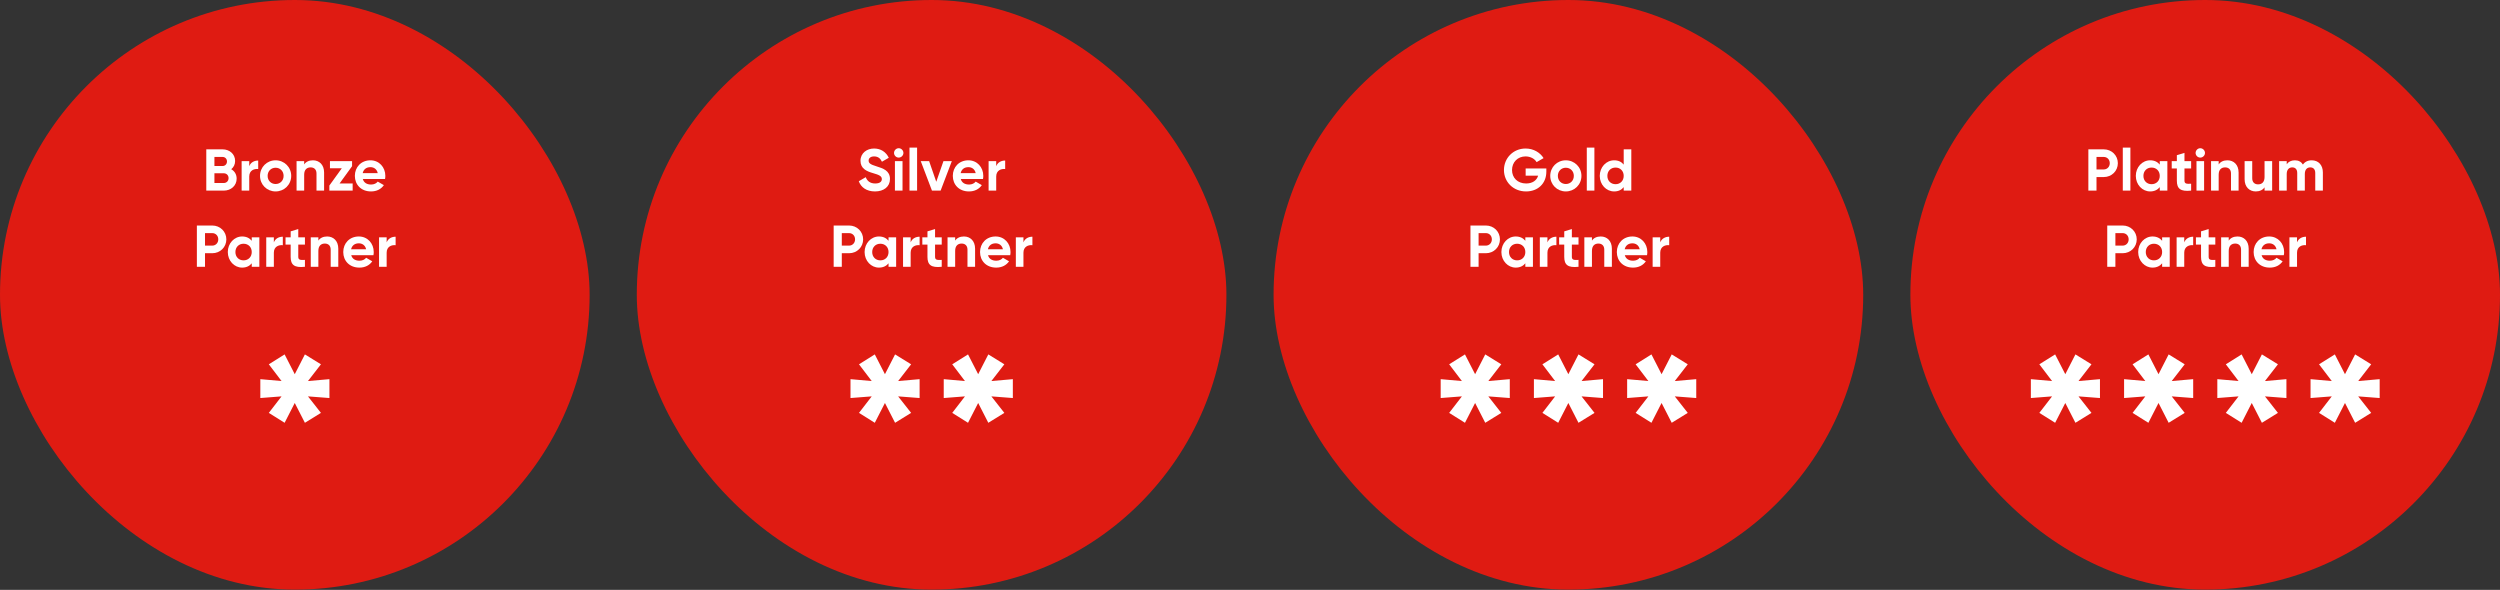 <svg width="1280" height="302" viewBox="0 0 1280 302" fill="none" xmlns="http://www.w3.org/2000/svg">
<rect x="0" y="0" width="1280" height="302" fill="#333333" stroke="none"/>
<g clip-path="url(#clip0_2960_2008)">
<rect width="301.887" height="301.887" rx="150.943" fill="#DF1B12"/>
<path d="M118.388 86.636C120.078 87.602 121.165 89.262 121.165 91.466C121.165 95.089 118.237 97.594 114.584 97.594H105.618V76.462H113.95C117.512 76.462 120.38 78.877 120.38 82.409C120.38 84.221 119.626 85.64 118.388 86.636ZM113.95 80.357H109.784V85.006H113.95C115.248 85.006 116.214 84.01 116.214 82.681C116.214 81.353 115.278 80.357 113.95 80.357ZM114.584 93.7C116.003 93.7 117.029 92.643 117.029 91.194C117.029 89.775 116.003 88.719 114.584 88.719H109.784V93.7H114.584Z" fill="white"/>
<path d="M127.61 85.096C128.394 83.043 130.296 82.198 132.198 82.198V86.545C130.176 86.304 127.61 87.21 127.61 90.379V97.594H123.715V82.5H127.61V85.096Z" fill="white"/>
<path d="M141.101 98.017C136.663 98.017 133.131 94.545 133.131 90.047C133.131 85.549 136.663 82.077 141.101 82.077C145.538 82.077 149.101 85.549 149.101 90.047C149.101 94.545 145.538 98.017 141.101 98.017ZM141.101 94.213C143.425 94.213 145.206 92.493 145.206 90.047C145.206 87.602 143.425 85.881 141.101 85.881C138.806 85.881 137.025 87.602 137.025 90.047C137.025 92.493 138.806 94.213 141.101 94.213Z" fill="white"/>
<path d="M160.233 82.077C163.433 82.077 165.938 84.311 165.938 88.326V97.594H162.044V88.809C162.044 86.757 160.806 85.7 159.055 85.7C157.153 85.7 155.735 86.817 155.735 89.443V97.594H151.84V82.5H155.735V84.191C156.64 82.832 158.21 82.077 160.233 82.077Z" fill="white"/>
<path d="M173.856 93.942H180.558V97.594H168.633V94.998L175.003 86.153H168.935V82.5H180.256V85.096L173.856 93.942Z" fill="white"/>
<path d="M185.762 91.647C186.305 93.64 187.965 94.485 190.018 94.485C191.528 94.485 192.735 93.851 193.399 92.975L196.539 94.787C195.12 96.84 192.856 98.017 189.958 98.017C184.886 98.017 181.686 94.545 181.686 90.047C181.686 85.549 184.916 82.077 189.656 82.077C194.124 82.077 197.294 85.609 197.294 90.047C197.294 90.621 197.233 91.134 197.143 91.647H185.762ZM185.701 88.628H193.399C192.916 86.455 191.286 85.579 189.656 85.579C187.573 85.579 186.154 86.696 185.701 88.628Z" fill="white"/>
<path d="M108.677 115.462C112.753 115.462 115.892 118.602 115.892 122.557C115.892 126.511 112.753 129.651 108.677 129.651H104.964V136.594H100.798V115.462H108.677ZM108.677 125.757C110.458 125.757 111.756 124.368 111.756 122.557C111.756 120.715 110.458 119.357 108.677 119.357H104.964V125.757H108.677Z" fill="white"/>
<path d="M128.893 121.5H132.787V136.594H128.893V134.813C127.806 136.172 126.176 137.017 123.972 137.017C119.957 137.017 116.636 133.545 116.636 129.047C116.636 124.549 119.957 121.077 123.972 121.077C126.176 121.077 127.806 121.923 128.893 123.281V121.5ZM124.696 133.304C127.112 133.304 128.893 131.583 128.893 129.047C128.893 126.511 127.112 124.791 124.696 124.791C122.312 124.791 120.53 126.511 120.53 129.047C120.53 131.583 122.312 133.304 124.696 133.304Z" fill="white"/>
<path d="M140.213 124.096C140.998 122.043 142.9 121.198 144.801 121.198V125.545C142.779 125.304 140.213 126.209 140.213 129.379V136.594H136.318V121.5H140.213V124.096Z" fill="white"/>
<path d="M156.126 125.243H152.714V131.523C152.714 133.153 153.892 133.183 156.126 133.062V136.594C150.662 137.198 148.82 135.598 148.82 131.523V125.243H146.194V121.5H148.82V118.451L152.714 117.274V121.5H156.126V125.243Z" fill="white"/>
<path d="M167.5 121.077C170.7 121.077 173.205 123.311 173.205 127.326V136.594H169.311V127.809C169.311 125.757 168.073 124.7 166.322 124.7C164.42 124.7 163.002 125.817 163.002 128.443V136.594H159.107V121.5H163.002V123.191C163.907 121.832 165.477 121.077 167.5 121.077Z" fill="white"/>
<path d="M179.821 130.647C180.365 132.64 182.025 133.485 184.078 133.485C185.587 133.485 186.795 132.851 187.459 131.975L190.599 133.787C189.18 135.84 186.916 137.017 184.017 137.017C178.946 137.017 175.746 133.545 175.746 129.047C175.746 124.549 178.976 121.077 183.716 121.077C188.183 121.077 191.353 124.609 191.353 129.047C191.353 129.621 191.293 130.134 191.202 130.647H179.821ZM179.761 127.628H187.459C186.976 125.455 185.346 124.579 183.716 124.579C181.633 124.579 180.214 125.696 179.761 127.628Z" fill="white"/>
<path d="M197.966 124.096C198.751 122.043 200.653 121.198 202.555 121.198V125.545C200.532 125.304 197.966 126.209 197.966 129.379V136.594H194.072V121.5H197.966V124.096Z" fill="white"/>
<path d="M168.668 194.13V203.791L157.679 202.945L164.321 211.398L156.109 216.47L150.917 206.326L145.724 216.47L137.634 211.398L144.155 202.945L133.287 203.791V194.13L144.155 195.096L137.634 186.523L145.724 181.451L150.917 191.594L156.109 181.451L164.321 186.523L157.679 195.096L168.668 194.13Z" fill="white"/>
</g>
<g clip-path="url(#clip1_2960_2008)">
<rect x="326.038" width="301.887" height="301.887" rx="150.943" fill="#DF1B12"/>
<path d="M447.995 98.017C443.678 98.017 440.84 95.934 439.693 92.794L443.255 90.711C444.01 92.674 445.489 93.942 448.116 93.942C450.622 93.942 451.497 92.885 451.497 91.708C451.497 90.138 450.078 89.534 446.939 88.628C443.708 87.692 440.569 86.334 440.569 82.319C440.569 78.334 443.889 76.04 447.512 76.04C450.984 76.04 453.64 77.821 455.059 80.779L451.557 82.802C450.803 81.202 449.655 80.085 447.512 80.085C445.761 80.085 444.735 80.991 444.735 82.198C444.735 83.496 445.55 84.191 448.75 85.157C452.101 86.213 455.663 87.33 455.663 91.647C455.663 95.602 452.493 98.017 447.995 98.017Z" fill="white"/>
<path d="M460.131 80.689C458.833 80.689 457.746 79.602 457.746 78.304C457.746 77.006 458.833 75.889 460.131 75.889C461.459 75.889 462.546 77.006 462.546 78.304C462.546 79.602 461.459 80.689 460.131 80.689ZM458.199 97.594V82.5H462.093V97.594H458.199Z" fill="white"/>
<path d="M465.658 97.594V75.557H469.552V97.594H465.658Z" fill="white"/>
<path d="M483.049 82.5H487.335L481.6 97.594H477.162L471.426 82.5H475.713L479.366 93.066L483.049 82.5Z" fill="white"/>
<path d="M491.914 91.647C492.458 93.64 494.118 94.485 496.171 94.485C497.68 94.485 498.888 93.851 499.552 92.975L502.692 94.787C501.273 96.84 499.009 98.017 496.11 98.017C491.039 98.017 487.839 94.545 487.839 90.047C487.839 85.549 491.069 82.077 495.809 82.077C500.276 82.077 503.446 85.609 503.446 90.047C503.446 90.621 503.386 91.134 503.295 91.647H491.914ZM491.854 88.628H499.552C499.069 86.455 497.439 85.579 495.809 85.579C493.726 85.579 492.307 86.696 491.854 88.628Z" fill="white"/>
<path d="M510.059 85.096C510.844 83.043 512.746 82.198 514.648 82.198V86.545C512.625 86.304 510.059 87.21 510.059 90.379V97.594H506.165V82.5H510.059V85.096Z" fill="white"/>
<path d="M434.715 115.462C438.79 115.462 441.93 118.602 441.93 122.557C441.93 126.511 438.79 129.651 434.715 129.651H431.001V136.594H426.835V115.462H434.715ZM434.715 125.757C436.496 125.757 437.794 124.368 437.794 122.557C437.794 120.715 436.496 119.357 434.715 119.357H431.001V125.757H434.715Z" fill="white"/>
<path d="M454.93 121.5H458.825V136.594H454.93V134.813C453.843 136.172 452.213 137.017 450.01 137.017C445.994 137.017 442.674 133.545 442.674 129.047C442.674 124.549 445.994 121.077 450.01 121.077C452.213 121.077 453.843 121.923 454.93 123.281V121.5ZM450.734 133.304C453.149 133.304 454.93 131.583 454.93 129.047C454.93 126.511 453.149 124.791 450.734 124.791C448.349 124.791 446.568 126.511 446.568 129.047C446.568 131.583 448.349 133.304 450.734 133.304Z" fill="white"/>
<path d="M466.25 124.096C467.035 122.043 468.937 121.198 470.839 121.198V125.545C468.816 125.304 466.25 126.209 466.25 129.379V136.594H462.356V121.5H466.25V124.096Z" fill="white"/>
<path d="M482.163 125.243H478.752V131.523C478.752 133.153 479.929 133.183 482.163 133.062V136.594C476.699 137.198 474.858 135.598 474.858 131.523V125.243H472.231V121.5H474.858V118.451L478.752 117.274V121.5H482.163V125.243Z" fill="white"/>
<path d="M493.537 121.077C496.737 121.077 499.243 123.311 499.243 127.326V136.594H495.349V127.809C495.349 125.757 494.111 124.7 492.36 124.7C490.458 124.7 489.039 125.817 489.039 128.443V136.594H485.145V121.5H489.039V123.191C489.945 121.832 491.515 121.077 493.537 121.077Z" fill="white"/>
<path d="M505.859 130.647C506.402 132.64 508.063 133.485 510.115 133.485C511.625 133.485 512.832 132.851 513.497 131.976L516.636 133.787C515.217 135.84 512.953 137.017 510.055 137.017C504.983 137.017 501.783 133.545 501.783 129.047C501.783 124.549 505.014 121.077 509.753 121.077C514.221 121.077 517.391 124.609 517.391 129.047C517.391 129.621 517.33 130.134 517.24 130.647H505.859ZM505.798 127.628H513.497C513.014 125.455 511.383 124.579 509.753 124.579C507.67 124.579 506.251 125.696 505.798 127.628Z" fill="white"/>
<path d="M524.004 124.096C524.789 122.043 526.691 121.198 528.593 121.198V125.545C526.57 125.304 524.004 126.209 524.004 129.379V136.594H520.11V121.5H524.004V124.096Z" fill="white"/>
<path d="M470.838 194.13V203.791L459.849 202.945L466.491 211.398L458.279 216.47L453.087 206.326L447.894 216.47L439.804 211.398L446.324 202.945L435.457 203.791V194.13L446.324 195.096L439.804 186.523L447.894 181.451L453.087 191.594L458.279 181.451L466.491 186.523L459.849 195.096L470.838 194.13Z" fill="white"/>
<path d="M518.574 194.13V203.791L507.585 202.945L514.226 211.398L506.015 216.47L500.823 206.326L495.63 216.47L487.54 211.398L494.06 202.945L483.192 203.791V194.13L494.06 195.096L487.54 186.523L495.63 181.451L500.823 191.594L506.015 181.451L514.226 186.523L507.585 195.096L518.574 194.13Z" fill="white"/>
</g>
<g clip-path="url(#clip2_2960_2008)">
<rect x="652.076" width="301.887" height="301.887" rx="150.943" fill="#DF1B12"/>
<path d="M791.729 86.243V87.874C791.729 93.972 787.412 98.017 781.344 98.017C774.733 98.017 770.023 93.096 770.023 87.058C770.023 80.93 774.793 76.04 781.102 76.04C785.118 76.04 788.529 78.062 790.31 80.96L786.748 83.013C785.782 81.323 783.638 80.085 781.072 80.085C777.057 80.085 774.159 83.043 774.159 87.058C774.159 90.983 776.967 93.942 781.374 93.942C784.695 93.942 786.808 92.341 787.533 89.927H781.133V86.243H791.729Z" fill="white"/>
<path d="M801.696 98.017C797.258 98.017 793.726 94.545 793.726 90.047C793.726 85.549 797.258 82.077 801.696 82.077C806.134 82.077 809.696 85.549 809.696 90.047C809.696 94.545 806.134 98.017 801.696 98.017ZM801.696 94.213C804.02 94.213 805.801 92.493 805.801 90.047C805.801 87.602 804.02 85.881 801.696 85.881C799.401 85.881 797.62 87.602 797.62 90.047C797.62 92.493 799.401 94.213 801.696 94.213Z" fill="white"/>
<path d="M812.435 97.594V75.557H816.33V97.594H812.435Z" fill="white"/>
<path d="M831.336 76.462H835.23V97.594H831.336V95.813C830.249 97.202 828.649 98.017 826.445 98.017C822.4 98.017 819.079 94.545 819.079 90.047C819.079 85.549 822.4 82.077 826.445 82.077C828.649 82.077 830.249 82.892 831.336 84.281V76.462ZM827.17 94.304C829.555 94.304 831.336 92.583 831.336 90.047C831.336 87.511 829.555 85.791 827.17 85.791C824.755 85.791 822.973 87.511 822.973 90.047C822.973 92.583 824.755 94.304 827.17 94.304Z" fill="white"/>
<path d="M760.752 115.462C764.828 115.462 767.967 118.602 767.967 122.557C767.967 126.511 764.828 129.651 760.752 129.651H757.039V136.594H752.873V115.462H760.752ZM760.752 125.757C762.533 125.757 763.832 124.368 763.832 122.557C763.832 120.715 762.533 119.357 760.752 119.357H757.039V125.757H760.752Z" fill="white"/>
<path d="M780.968 121.5H784.862V136.594H780.968V134.813C779.881 136.172 778.251 137.017 776.047 137.017C772.032 137.017 768.711 133.545 768.711 129.047C768.711 124.549 772.032 121.077 776.047 121.077C778.251 121.077 779.881 121.923 780.968 123.281V121.5ZM776.772 133.304C779.187 133.304 780.968 131.583 780.968 129.047C780.968 126.511 779.187 124.791 776.772 124.791C774.387 124.791 772.606 126.511 772.606 129.047C772.606 131.583 774.387 133.304 776.772 133.304Z" fill="white"/>
<path d="M792.288 124.096C793.073 122.043 794.975 121.198 796.877 121.198V125.545C794.854 125.304 792.288 126.209 792.288 129.379V136.594H788.394V121.5H792.288V124.096Z" fill="white"/>
<path d="M808.201 125.243H804.79V131.523C804.79 133.153 805.967 133.183 808.201 133.062V136.594C802.737 137.198 800.895 135.598 800.895 131.523V125.243H798.269V121.5H800.895V118.451L804.79 117.274V121.5H808.201V125.243Z" fill="white"/>
<path d="M819.575 121.077C822.775 121.077 825.281 123.311 825.281 127.326V136.594H821.386V127.809C821.386 125.757 820.149 124.7 818.398 124.7C816.496 124.7 815.077 125.817 815.077 128.443V136.594H811.182V121.5H815.077V123.191C815.982 121.832 817.552 121.077 819.575 121.077Z" fill="white"/>
<path d="M831.896 130.647C832.44 132.64 834.1 133.485 836.153 133.485C837.662 133.485 838.87 132.851 839.534 131.976L842.674 133.787C841.255 135.84 838.991 137.017 836.093 137.017C831.021 137.017 827.821 133.545 827.821 129.047C827.821 124.549 831.051 121.077 835.791 121.077C840.259 121.077 843.428 124.609 843.428 129.047C843.428 129.621 843.368 130.134 843.278 130.647H831.896ZM831.836 127.628H839.534C839.051 125.455 837.421 124.579 835.791 124.579C833.708 124.579 832.289 125.696 831.836 127.628Z" fill="white"/>
<path d="M850.041 124.096C850.826 122.043 852.728 121.198 854.63 121.198V125.545C852.607 125.304 850.041 126.209 850.041 129.379V136.594H846.147V121.5H850.041V124.096Z" fill="white"/>
<path d="M773.008 194.13V203.791L762.019 202.945L768.66 211.398L760.449 216.47L755.257 206.326L750.064 216.47L741.974 211.398L748.494 202.945L737.626 203.791V194.13L748.494 195.096L741.974 186.523L750.064 181.451L755.257 191.594L760.449 181.451L768.66 186.523L762.019 195.096L773.008 194.13Z" fill="white"/>
<path d="M820.743 194.13V203.791L809.755 202.945L816.396 211.398L808.185 216.47L802.993 206.326L797.8 216.47L789.709 211.398L796.23 202.945L785.362 203.791V194.13L796.23 195.096L789.709 186.523L797.8 181.451L802.993 191.594L808.185 181.451L816.396 186.523L809.755 195.096L820.743 194.13Z" fill="white"/>
<path d="M868.479 194.13V203.791L857.491 202.945L864.132 211.398L855.921 216.47L850.728 206.326L845.536 216.47L837.445 211.398L843.966 202.945L833.098 203.791V194.13L843.966 195.096L837.445 186.523L845.536 181.451L850.728 191.594L855.921 181.451L864.132 186.523L857.491 195.096L868.479 194.13Z" fill="white"/>
</g>
<g clip-path="url(#clip3_2960_2008)">
<rect x="978.113" width="301.887" height="301.887" rx="150.943" fill="#DF1B12"/>
<path d="M1077.12 76.462C1081.2 76.462 1084.34 79.602 1084.34 83.557C1084.34 87.511 1081.2 90.651 1077.12 90.651H1073.41V97.594H1069.24V76.462H1077.12ZM1077.12 86.757C1078.9 86.757 1080.2 85.368 1080.2 83.557C1080.2 81.715 1078.9 80.357 1077.12 80.357H1073.41V86.757H1077.12Z" fill="white"/>
<path d="M1086.87 97.594V75.557H1090.76V97.594H1086.87Z" fill="white"/>
<path d="M1105.8 82.5H1109.69V97.594H1105.8V95.813C1104.71 97.172 1103.08 98.017 1100.88 98.017C1096.86 98.017 1093.54 94.545 1093.54 90.047C1093.54 85.549 1096.86 82.077 1100.88 82.077C1103.08 82.077 1104.71 82.923 1105.8 84.281V82.5ZM1101.6 94.304C1104.02 94.304 1105.8 92.583 1105.8 90.047C1105.8 87.511 1104.02 85.791 1101.6 85.791C1099.22 85.791 1097.43 87.511 1097.43 90.047C1097.43 92.583 1099.22 94.304 1101.6 94.304Z" fill="white"/>
<path d="M1121.86 86.243H1118.45V92.523C1118.45 94.153 1119.62 94.183 1121.86 94.062V97.594C1116.39 98.198 1114.55 96.598 1114.55 92.523V86.243H1111.92V82.5H1114.55V79.451L1118.45 78.274V82.5H1121.86V86.243Z" fill="white"/>
<path d="M1126.53 80.689C1125.24 80.689 1124.15 79.602 1124.15 78.304C1124.15 77.006 1125.24 75.889 1126.53 75.889C1127.86 75.889 1128.95 77.006 1128.95 78.304C1128.95 79.602 1127.86 80.689 1126.53 80.689ZM1124.6 97.594V82.5H1128.5V97.594H1124.6Z" fill="white"/>
<path d="M1140.45 82.077C1143.65 82.077 1146.16 84.311 1146.16 88.326V97.594H1142.27V88.809C1142.27 86.757 1141.03 85.7 1139.28 85.7C1137.37 85.7 1135.96 86.817 1135.96 89.443V97.594H1132.06V82.5H1135.96V84.191C1136.86 82.832 1138.43 82.077 1140.45 82.077Z" fill="white"/>
<path d="M1159.45 82.5H1163.34V97.594H1159.45V95.904C1158.54 97.262 1156.97 98.017 1154.95 98.017C1151.75 98.017 1149.24 95.783 1149.24 91.768V82.5H1153.14V91.285C1153.14 93.338 1154.38 94.394 1156.13 94.394C1158.03 94.394 1159.45 93.277 1159.45 90.651V82.5Z" fill="white"/>
<path d="M1183.6 82.077C1187.04 82.077 1189.31 84.523 1189.31 88.296V97.594H1185.41V88.568C1185.41 86.787 1184.51 85.7 1182.88 85.7C1181.16 85.7 1180.07 86.847 1180.07 89.111V97.594H1176.18V88.568C1176.18 86.787 1175.27 85.7 1173.64 85.7C1171.98 85.7 1170.8 86.847 1170.8 89.111V97.594H1166.91V82.5H1170.8V84.1C1171.65 82.832 1173.07 82.077 1175 82.077C1176.87 82.077 1178.26 82.862 1179.1 84.251C1180.04 82.892 1181.55 82.077 1183.6 82.077Z" fill="white"/>
<path d="M1086.79 115.462C1090.87 115.462 1094.01 118.602 1094.01 122.557C1094.01 126.511 1090.87 129.651 1086.79 129.651H1083.08V136.594H1078.91V115.462H1086.79ZM1086.79 125.757C1088.57 125.757 1089.87 124.368 1089.87 122.557C1089.87 120.715 1088.57 119.357 1086.79 119.357H1083.08V125.757H1086.79Z" fill="white"/>
<path d="M1107.01 121.5H1110.9V136.594H1107.01V134.813C1105.92 136.172 1104.29 137.017 1102.09 137.017C1098.07 137.017 1094.75 133.545 1094.75 129.047C1094.75 124.549 1098.07 121.077 1102.09 121.077C1104.29 121.077 1105.92 121.923 1107.01 123.281V121.5ZM1102.81 133.304C1105.22 133.304 1107.01 131.583 1107.01 129.047C1107.01 126.511 1105.22 124.791 1102.81 124.791C1100.42 124.791 1098.64 126.511 1098.64 129.047C1098.64 131.583 1100.42 133.304 1102.81 133.304Z" fill="white"/>
<path d="M1118.33 124.096C1119.11 122.043 1121.01 121.198 1122.91 121.198V125.545C1120.89 125.304 1118.33 126.209 1118.33 129.379V136.594H1114.43V121.5H1118.33V124.096Z" fill="white"/>
<path d="M1134.24 125.243H1130.83V131.523C1130.83 133.153 1132 133.183 1134.24 133.062V136.594C1128.77 137.198 1126.93 135.598 1126.93 131.523V125.243H1124.31V121.5H1126.93V118.451L1130.83 117.274V121.5H1134.24V125.243Z" fill="white"/>
<path d="M1145.61 121.077C1148.81 121.077 1151.32 123.311 1151.32 127.326V136.594H1147.42V127.809C1147.42 125.757 1146.19 124.7 1144.44 124.7C1142.53 124.7 1141.11 125.817 1141.11 128.443V136.594H1137.22V121.5H1141.11V123.191C1142.02 121.832 1143.59 121.077 1145.61 121.077Z" fill="white"/>
<path d="M1157.93 130.647C1158.48 132.64 1160.14 133.485 1162.19 133.485C1163.7 133.485 1164.91 132.851 1165.57 131.976L1168.71 133.787C1167.29 135.84 1165.03 137.017 1162.13 137.017C1157.06 137.017 1153.86 133.545 1153.86 129.047C1153.86 124.549 1157.09 121.077 1161.83 121.077C1166.3 121.077 1169.47 124.609 1169.47 129.047C1169.47 129.621 1169.41 130.134 1169.32 130.647H1157.93ZM1157.87 127.628H1165.57C1165.09 125.455 1163.46 124.579 1161.83 124.579C1159.75 124.579 1158.33 125.696 1157.87 127.628Z" fill="white"/>
<path d="M1176.08 124.096C1176.86 122.043 1178.77 121.198 1180.67 121.198V125.545C1178.65 125.304 1176.08 126.209 1176.08 129.379V136.594H1172.19V121.5H1176.08V124.096Z" fill="white"/>
<path d="M1075.18 194.13V203.791L1064.19 202.945L1070.83 211.398L1062.62 216.47L1057.43 206.326L1052.23 216.47L1044.14 211.398L1050.66 202.945L1039.8 203.791V194.13L1050.66 195.096L1044.14 186.523L1052.23 181.451L1057.43 191.594L1062.62 181.451L1070.83 186.523L1064.19 195.096L1075.18 194.13Z" fill="white"/>
<path d="M1122.91 194.13V203.791L1111.92 202.945L1118.57 211.398L1110.35 216.47L1105.16 206.326L1099.97 216.47L1091.88 211.398L1098.4 202.945L1087.53 203.791V194.13L1098.4 195.096L1091.88 186.523L1099.97 181.451L1105.16 191.594L1110.35 181.451L1118.57 186.523L1111.92 195.096L1122.91 194.13Z" fill="white"/>
<path d="M1170.65 194.13V203.791L1159.66 202.945L1166.3 211.398L1158.09 216.47L1152.9 206.326L1147.71 216.47L1139.62 211.398L1146.14 202.945L1135.27 203.791V194.13L1146.14 195.096L1139.62 186.523L1147.71 181.451L1152.9 191.594L1158.09 181.451L1166.3 186.523L1159.66 195.096L1170.65 194.13Z" fill="white"/>
<path d="M1218.39 194.13V203.791L1207.4 202.945L1214.04 211.398L1205.83 216.47L1200.63 206.326L1195.44 216.47L1187.35 211.398L1193.87 202.945L1183 203.791V194.13L1193.87 195.096L1187.35 186.523L1195.44 181.451L1200.63 191.594L1205.83 181.451L1214.04 186.523L1207.4 195.096L1218.39 194.13Z" fill="white"/>
</g>
<defs>
<clipPath id="clip0_2960_2008">
<rect width="301.887" height="301.887" rx="150.943" fill="white"/>
</clipPath>
<clipPath id="clip1_2960_2008">
<rect x="326.038" width="301.887" height="301.887" rx="150.943" fill="white"/>
</clipPath>
<clipPath id="clip2_2960_2008">
<rect x="652.076" width="301.887" height="301.887" rx="150.943" fill="white"/>
</clipPath>
<clipPath id="clip3_2960_2008">
<rect x="978.113" width="301.887" height="301.887" rx="150.943" fill="white"/>
</clipPath>
</defs>
</svg>
